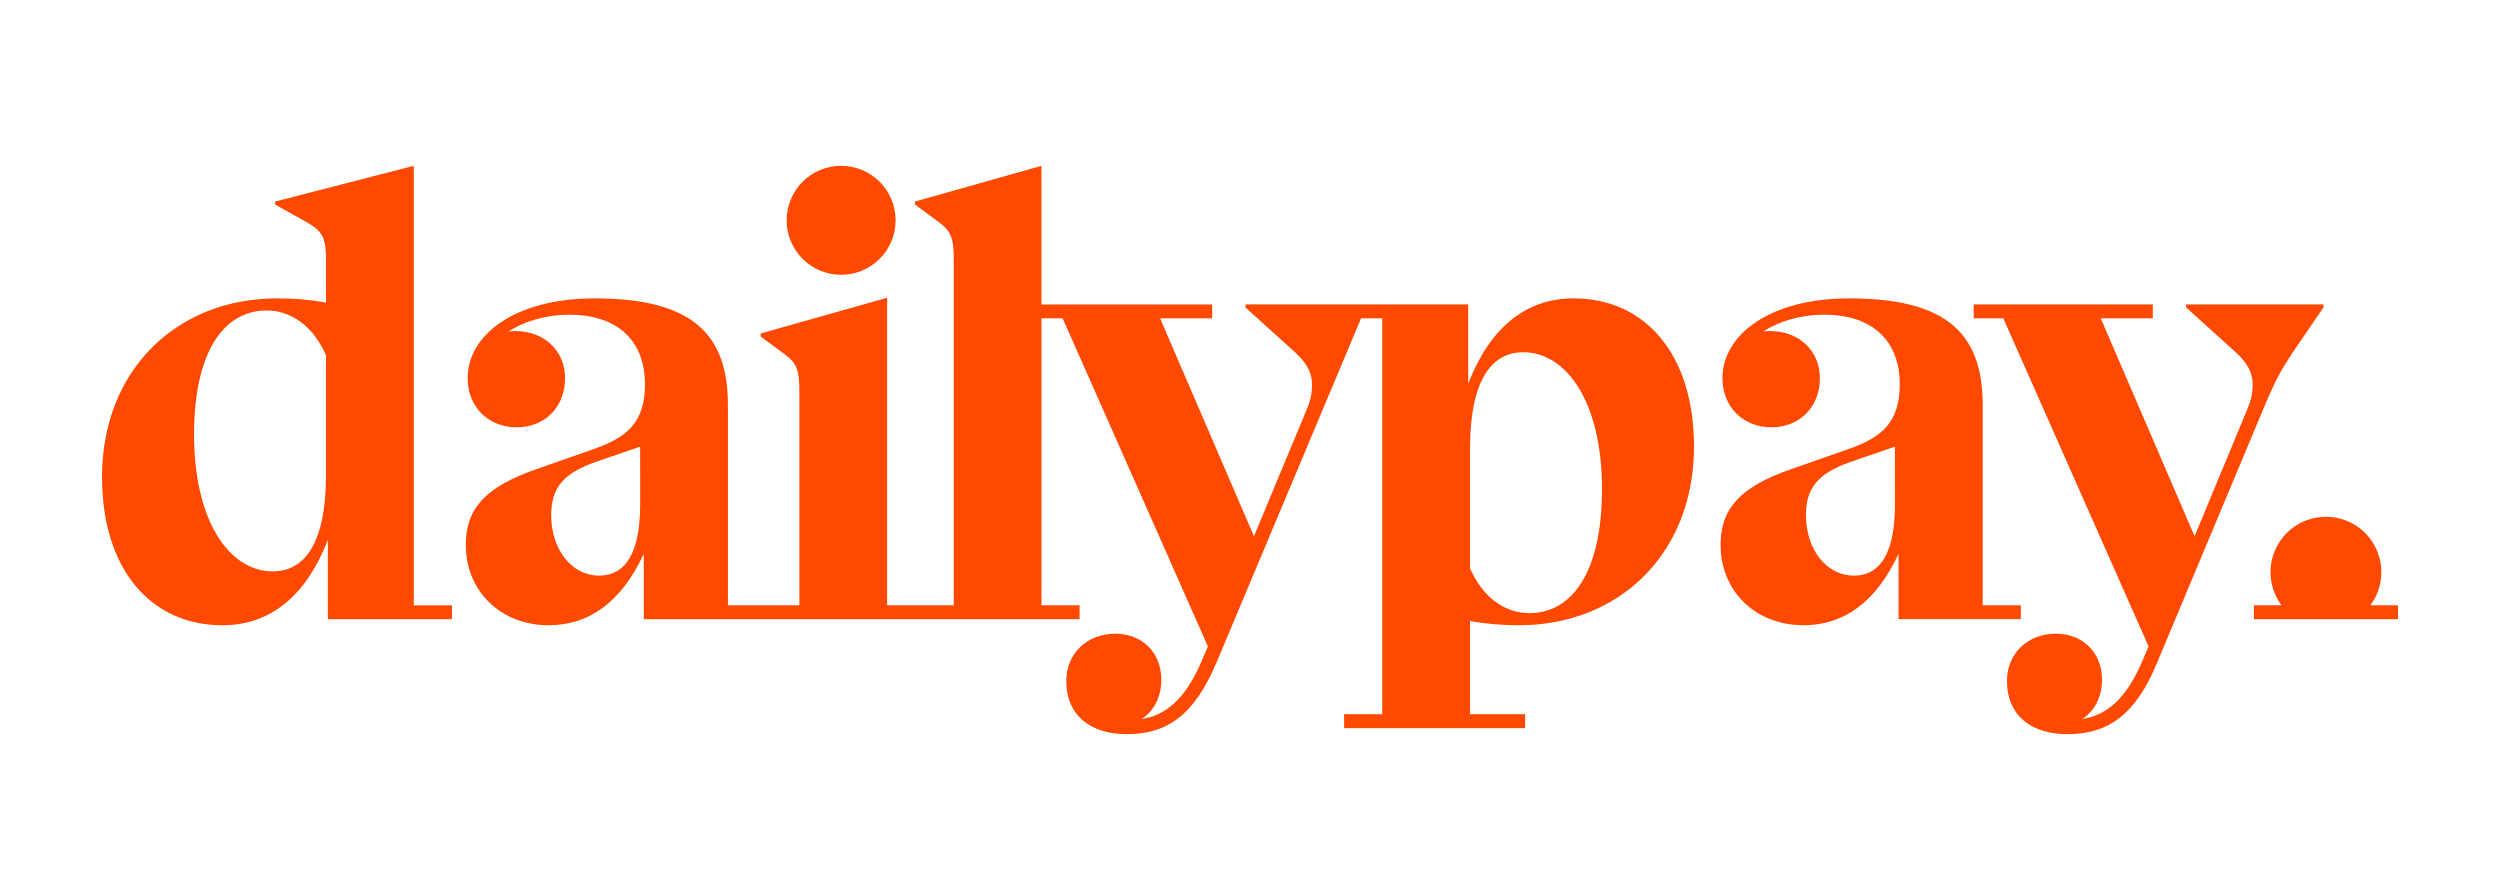 <svg width="1120" height="400" viewBox="0 0 1120 400" fill="none" xmlns="http://www.w3.org/2000/svg">
<path d="M185.364 74.286L123.27 90.284V91.64L136.831 99.24C144.693 103.577 146.049 106.551 146.049 116.588V135.568C138.802 134.249 131.448 133.613 124.082 133.668C79.336 133.674 45.714 165.678 45.714 213.68C45.714 255.17 67.681 280.118 99.678 280.118C121.37 280.118 137.375 266.556 146.868 241.884V277.412H202.457V271.175H185.377V74.286H185.364ZM146.049 212.861C146.049 243.227 136.55 255.976 122.182 255.976C102.928 255.976 86.936 233.74 86.936 194.694C86.936 158.085 99.947 139.099 119.47 139.099C129.513 139.099 139.812 145.067 146.049 159.166V212.861ZM704.943 133.674C683.258 133.674 667.247 147.236 657.76 171.908V136.38H557.963V137.743L580.48 158.085C585.898 163.241 587.798 167.296 587.798 172.452C587.798 175.715 587.26 179.233 585.361 183.57L561.775 240.239L519.728 142.623H543.052V136.393H466.59V74.286L409.92 90.284V91.64L420.219 99.24C426.181 103.577 427.275 106.551 427.275 116.588V271.162H397.44V133.399L340.77 149.398V150.754L351.069 158.347C357.031 162.684 358.125 165.665 358.125 175.708V271.162H326.115V181.663C326.115 150.747 311.466 133.668 266.451 133.668C230.399 133.674 209.5 150.216 209.5 169.471C209.5 182.22 218.717 191.431 231.466 191.431C244.215 191.431 253.152 182.22 253.152 169.471C253.152 156.997 243.665 148.317 230.923 148.317C229.835 148.317 228.748 148.317 227.66 148.592C234.716 143.986 244.471 140.999 255.045 140.999C277.287 140.999 288.948 153.197 288.948 172.183C288.948 189.001 281.087 195.775 266.706 200.931L240.403 210.149C217.623 218.011 208.674 227.779 208.674 244.052C208.674 264.925 224.404 280.111 245.821 280.111C264.263 280.111 278.637 269.262 288.405 248.108V277.392H483.65V271.162H466.577V142.617H476.063L541.145 289.598L538.708 295.291C531.39 312.921 522.441 320.514 511.323 322.139C517.023 318.614 520.279 312.102 520.279 304.509C520.279 292.303 511.598 283.891 499.662 283.891C486.913 283.891 477.695 292.847 477.695 305.046C477.695 320.507 488.55 328.906 504.817 328.906C523.26 328.906 535.19 319.957 544.951 296.909L609.758 142.61H619.251V319.964H602.165V326.201H683.252V319.964H658.579V278.211C665.897 279.568 672.946 280.111 680.539 280.111C725.279 280.111 758.907 248.101 758.907 200.105C758.92 158.615 736.954 133.668 704.95 133.668L704.943 133.674ZM286.793 225.872C286.793 246.752 280.825 257.876 268.351 257.876C256.152 257.876 246.928 246.214 246.928 230.753C246.928 218.554 252.346 212.042 266.988 206.893L286.787 200.112L286.793 225.872ZM685.152 274.68C675.115 274.68 664.809 268.718 658.579 254.62V200.924C658.579 170.559 668.072 157.81 682.439 157.81C701.694 157.81 717.692 180.045 717.692 219.091C717.692 255.701 704.668 274.68 685.152 274.68ZM905.344 277.392V271.162H888.258V181.663C888.258 150.747 873.616 133.668 828.601 133.668C792.536 133.668 771.65 150.21 771.65 169.465C771.65 182.214 780.868 191.425 793.61 191.425C806.359 191.425 815.302 182.214 815.302 169.465C815.302 156.991 805.815 148.31 793.066 148.31C791.979 148.31 790.891 148.31 789.81 148.585C796.86 143.98 806.615 140.992 817.195 140.992C839.431 140.992 851.092 153.191 851.092 172.177C851.092 188.994 843.224 195.768 828.857 200.924L802.546 210.142C779.774 218.004 770.818 227.772 770.818 244.046C770.818 264.919 786.548 280.105 807.971 280.105C826.407 280.105 840.78 269.256 850.548 248.101V277.386H905.344V277.392ZM848.937 225.872C848.937 246.752 842.969 257.876 830.495 257.876C818.296 257.876 809.072 246.214 809.072 230.753C809.072 218.554 814.49 212.042 829.138 206.893L848.93 200.112L848.937 225.872Z" fill="#FF4900"/>
<path d="M1026.83 158.347L1040.93 137.736V136.373H979.375V137.736L1001.89 158.072C1007.3 163.228 1009.2 167.289 1009.2 172.445C1009.2 175.701 1008.67 178.676 1007.04 182.744L983.169 240.239L941.141 142.617H964.464V136.38H884.197V142.617H897.483L962.565 289.591L960.127 295.291C952.81 312.914 943.86 320.514 932.743 322.132C938.436 318.614 941.698 312.095 941.698 304.509C941.698 292.303 933.018 283.891 921.081 283.891C908.332 283.891 899.121 292.841 899.121 305.046C899.121 320.507 909.97 328.906 926.237 328.906C944.679 328.906 956.878 319.957 966.371 296.903L1013.83 183.55C1019.52 170.008 1021.68 166.215 1026.83 158.347ZM1061.94 271.156C1064.68 267.463 1066.35 263.08 1066.75 258.496C1067.15 253.912 1066.27 249.306 1064.2 245.194C1062.14 241.082 1058.97 237.626 1055.05 235.21C1051.13 232.795 1046.62 231.515 1042.02 231.515C1037.42 231.515 1032.91 232.795 1028.99 235.21C1025.07 237.626 1021.91 241.082 1019.84 245.194C1017.77 249.306 1016.89 253.912 1017.29 258.496C1017.69 263.08 1019.36 267.463 1022.1 271.156H1009.74V277.392H1074.29V271.162H1061.94V271.156ZM376.823 123.107C383.297 123.107 389.506 120.535 394.083 115.957C398.661 111.379 401.233 105.17 401.233 98.696C401.233 92.222 398.661 86.013 394.083 81.435C389.506 76.858 383.297 74.286 376.823 74.286C370.349 74.286 364.14 76.858 359.562 81.435C354.984 86.013 352.412 92.222 352.412 98.696C352.412 105.17 354.984 111.379 359.562 115.957C364.14 120.535 370.349 123.107 376.823 123.107Z" fill="#FF4900"/>
</svg>
